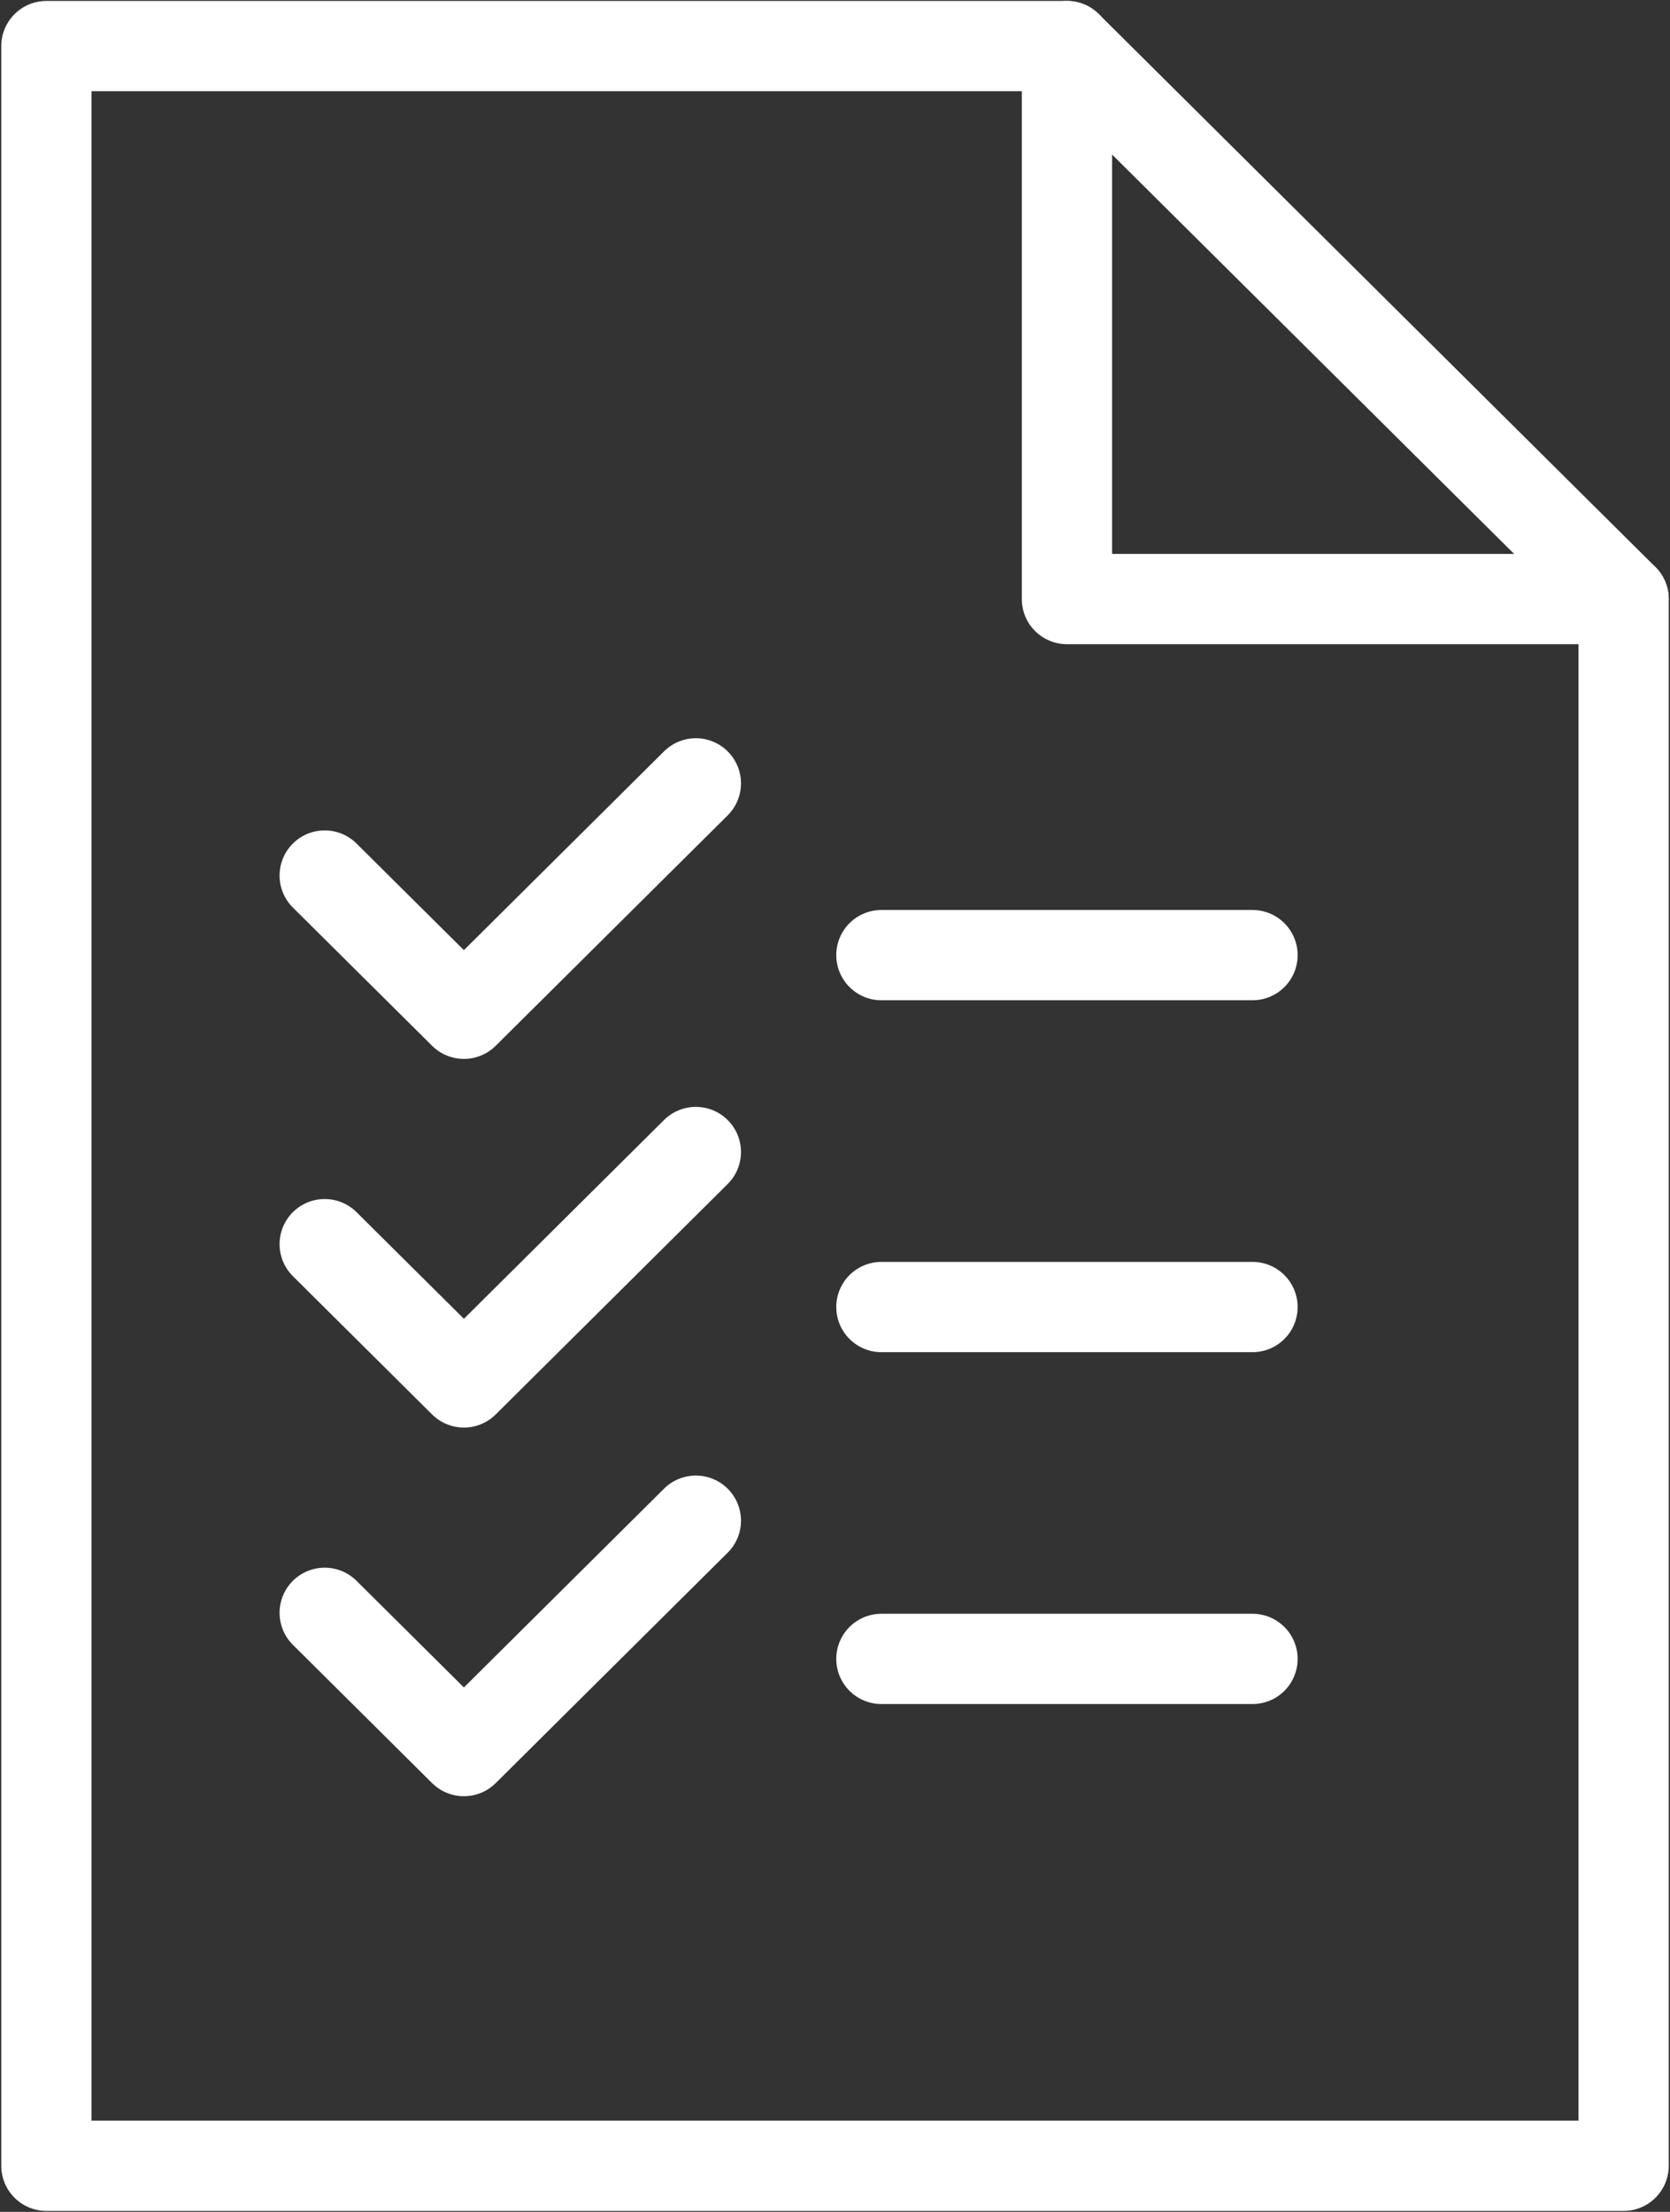 <?xml version="1.0" encoding="UTF-8" standalone="no"?>
<svg width="37px" height="49px" viewBox="0 0 37 49" version="1.1" xmlns="http://www.w3.org/2000/svg" xmlns:xlink="http://www.w3.org/1999/xlink">
    <rect x="0" y="0" width="37" height="49" fill="#333333" stroke="none"/>
    <!-- Generator: Sketch 40.1 (33804) - http://www.bohemiancoding.com/sketch -->
    <title>revision-preventiva</title>
    <desc>Created with Sketch.</desc>
    <defs></defs>
    <g id="Page-1" stroke="none" stroke-width="1" fill="none" fill-rule="evenodd" stroke-linecap="round" stroke-linejoin="round">
        <g id="SPANISH_ICONS_10" transform="translate(-1122, -271)" stroke="#ffffff" stroke-width="2">
            <g id="revision-preventiva" transform="translate(1123, 272)">
                <polygon id="Stroke-114" points="34.972 46.979 0.028 46.979 0.028 0.021 22.639 0.021 34.972 12.271"></polygon>
                <polyline id="Stroke-116" points="22.639 0.021 22.639 12.271 34.972 12.271"></polyline>
                <path d="M18.528,20.159 L26.75,20.159" id="Stroke-118"></path>
                <path d="M18.528,27.955 L26.75,27.955" id="Stroke-120"></path>
                <path d="M18.528,35.75 L26.75,35.75" id="Stroke-122"></path>
                <polyline id="Stroke-124" points="14.417 16.354 9.278 21.458 6.194 18.396"></polyline>
                <polyline id="Stroke-126" points="14.417 24.521 9.278 29.625 6.194 26.562"></polyline>
                <polyline id="Stroke-128" points="14.417 32.688 9.278 37.792 6.194 34.729"></polyline>
            </g>
        </g>
    </g>
</svg>